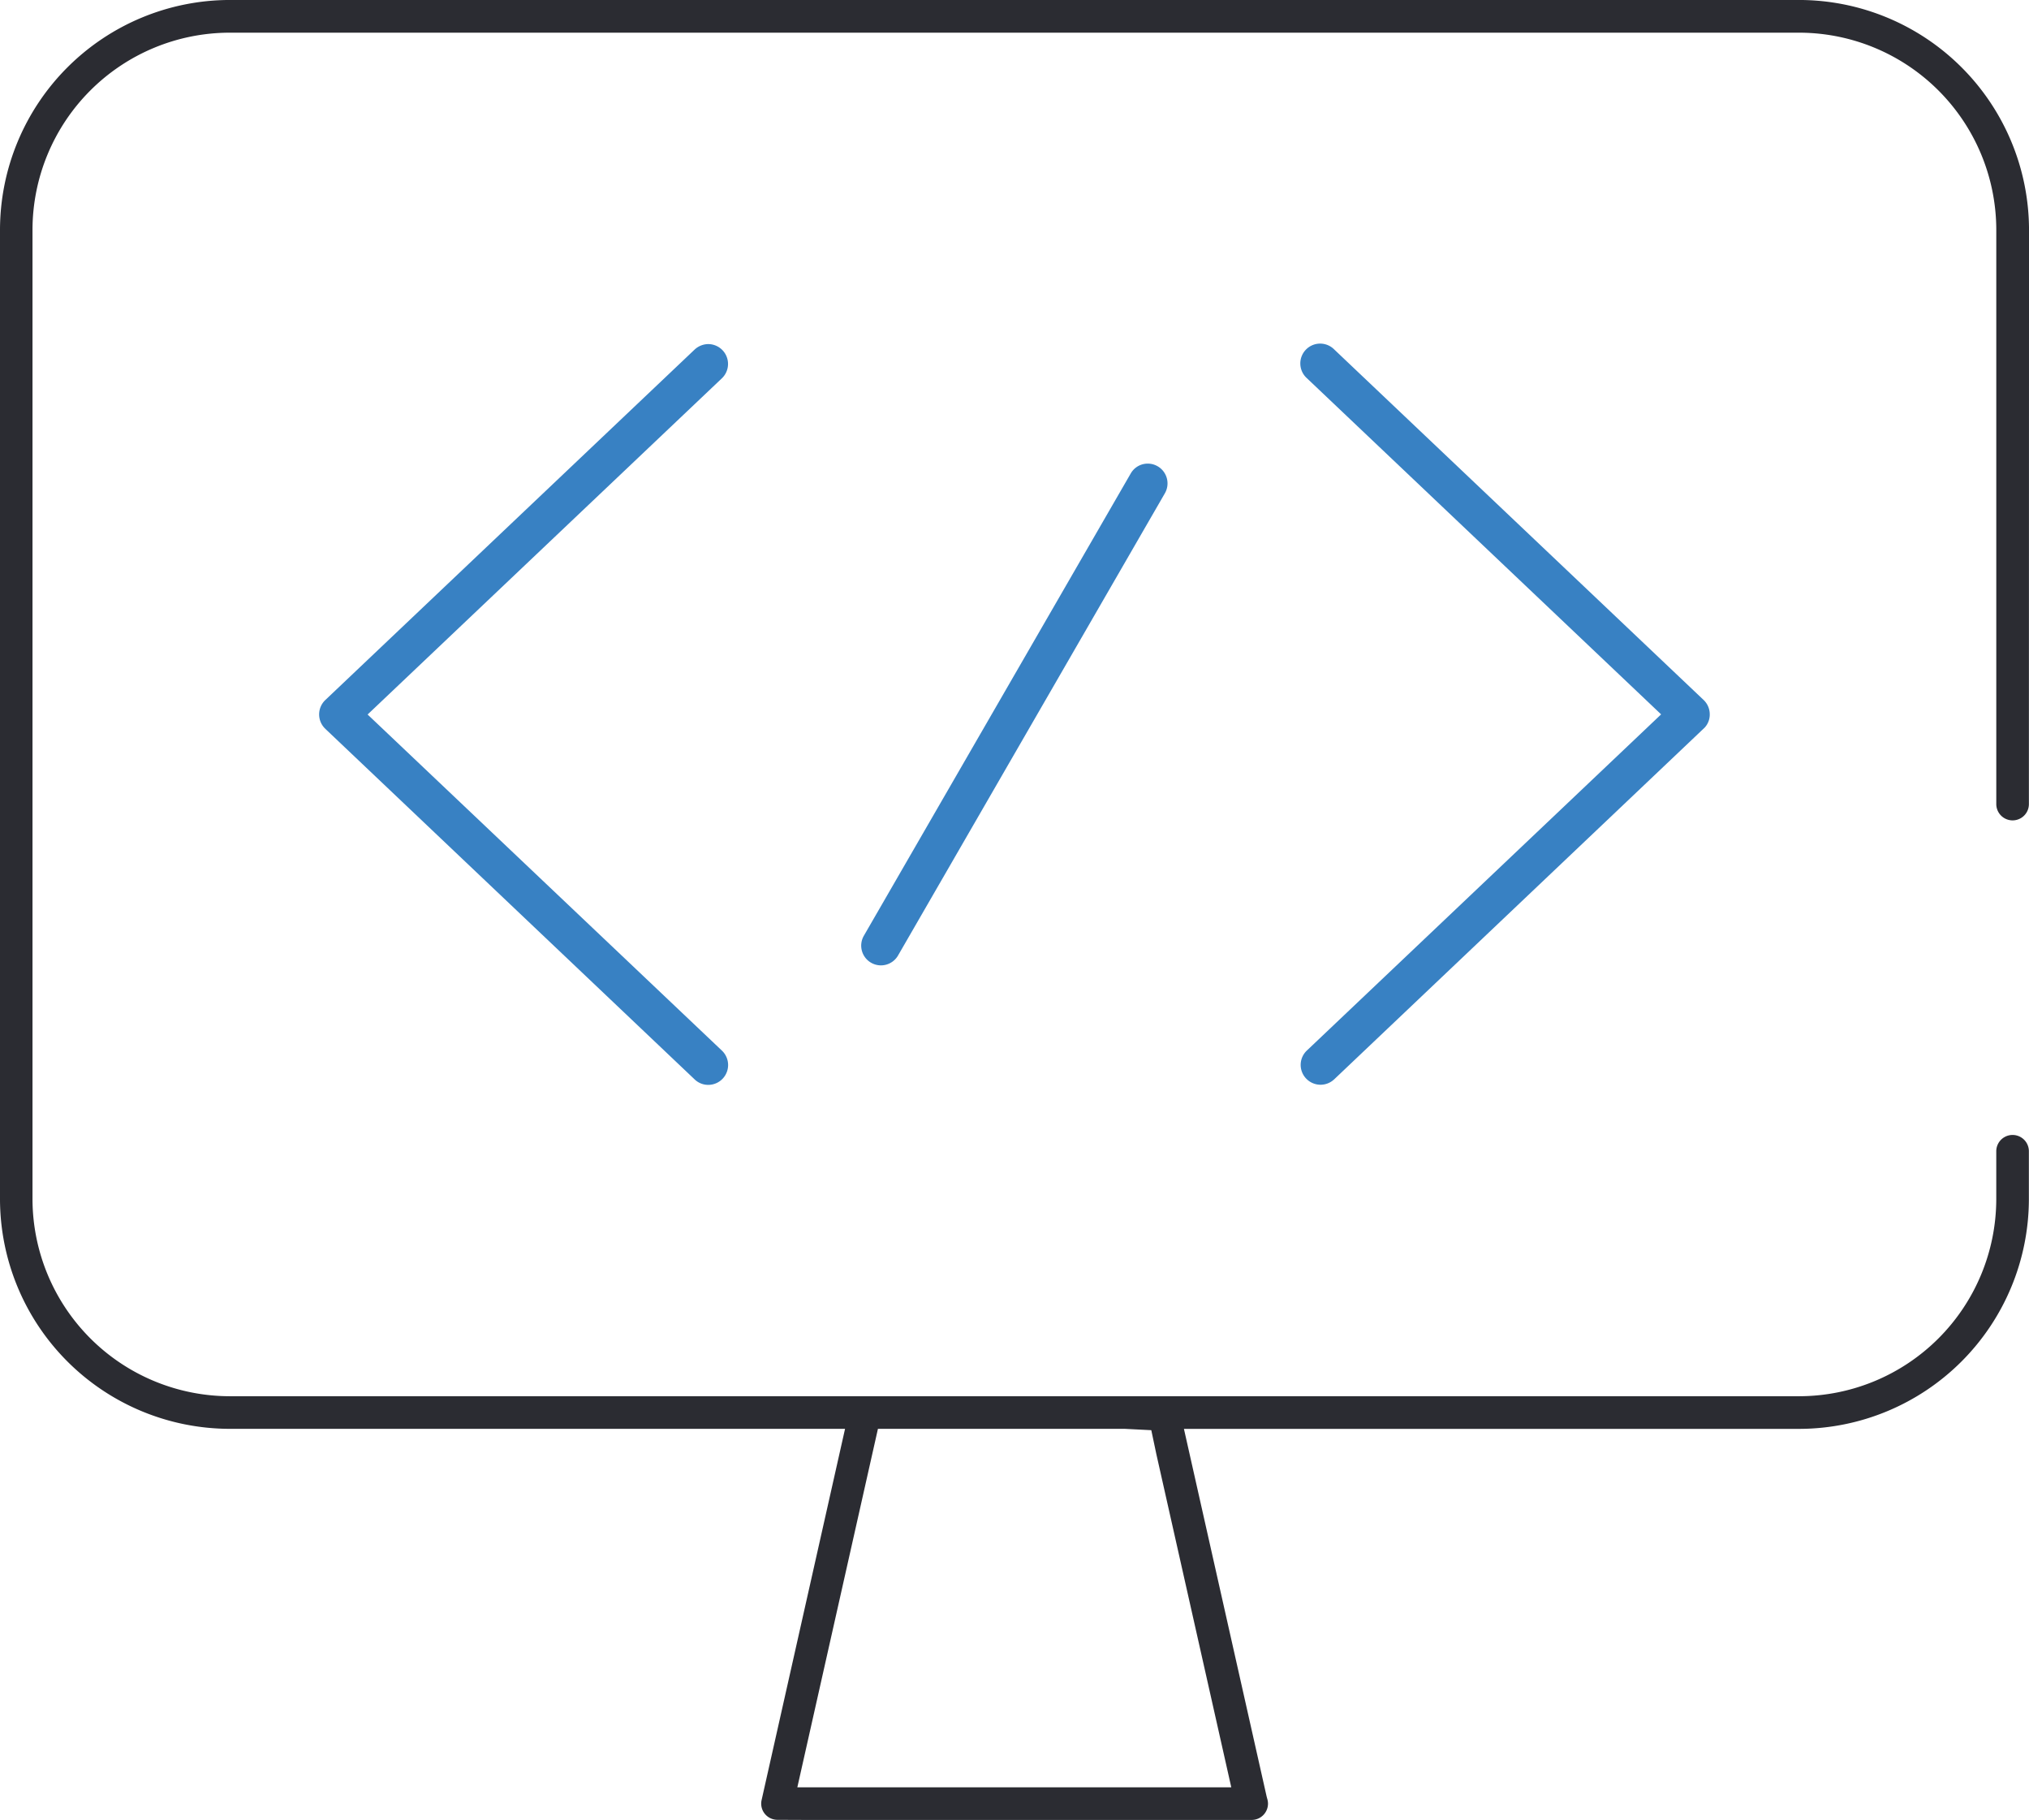 <?xml version="1.0" encoding="UTF-8"?> <svg xmlns="http://www.w3.org/2000/svg" xmlns:xlink="http://www.w3.org/1999/xlink" id="Group_196928" data-name="Group 196928" width="103.826" height="93.112" viewBox="0 0 103.826 93.112"><defs><clipPath id="clip-path"><rect id="Rectangle_150681" data-name="Rectangle 150681" width="103.826" height="93.112" fill="none"></rect></clipPath></defs><g id="Mask_Group_196927" data-name="Mask Group 196927" clip-path="url(#clip-path)"><path id="Path_73512" data-name="Path 73512" d="M102.152,41.137a.834.834,0,0,0,1.669,0l.006-29.391A11.776,11.776,0,0,0,92.085,0H11.742A11.776,11.776,0,0,0,0,11.746V61.359A11.771,11.771,0,0,0,11.742,73.1h31.5l-4.27,18.992a.826.826,0,0,0,.624.989.771.771,0,0,0,.182.022l1.491.006H64.05a.836.836,0,0,0,.835-.834.878.878,0,0,0-.042-.259l-.03-.114-4.23-18.8h31.5A11.771,11.771,0,0,0,103.82,61.359V58.9a.834.834,0,0,0-1.669,0v2.459A10.1,10.1,0,0,1,92.079,71.432H11.736A10.106,10.106,0,0,1,1.663,61.359V11.746A10.1,10.1,0,0,1,11.736,1.673H92.079a10.1,10.1,0,0,1,10.073,10.073ZM57.551,73.1l1.362.069.262,1.242,3.831,17.03H40.8L44.925,73.1Z" transform="translate(0 -0.001)" fill="#2b2c32"></path><path id="Path_73513" data-name="Path 73513" d="M133.438,63.789a1.007,1.007,0,0,0-.5-.135,1.028,1.028,0,0,0-.265.035,1,1,0,0,0-.609.471l0,0L118.407,87.811a1.01,1.01,0,0,0,1.752,1.006l13.655-23.648a1.013,1.013,0,0,0-.375-1.38" transform="translate(-74.204 -39.936)" fill="#3881c3"></path><path id="Path_73514" data-name="Path 73514" d="M180.335,84.863l18.964-18a.987.987,0,0,0,.255-.7,1.01,1.01,0,0,0-.316-.712l-18.9-17.93a1.015,1.015,0,1,0-1.4,1.469l18.128,17.2-18.129,17.2a1.011,1.011,0,0,0-.036,1.431,1.016,1.016,0,0,0,1.437.038" transform="translate(-112.065 -29.643)" fill="#3881c3"></path><path id="Path_73515" data-name="Path 73515" d="M63.76,47.243a1.043,1.043,0,0,0-.727.281h0l-18.9,17.932a1.015,1.015,0,0,0-.036,1.431l.054.054L63.032,84.86a1,1,0,0,0,.724.282,1.016,1.016,0,0,0,.676-1.751L46.3,66.194l18.129-17.2a1.016,1.016,0,0,0-.673-1.75" transform="translate(-27.489 -29.64)" fill="#3881c3"></path></g></svg> 